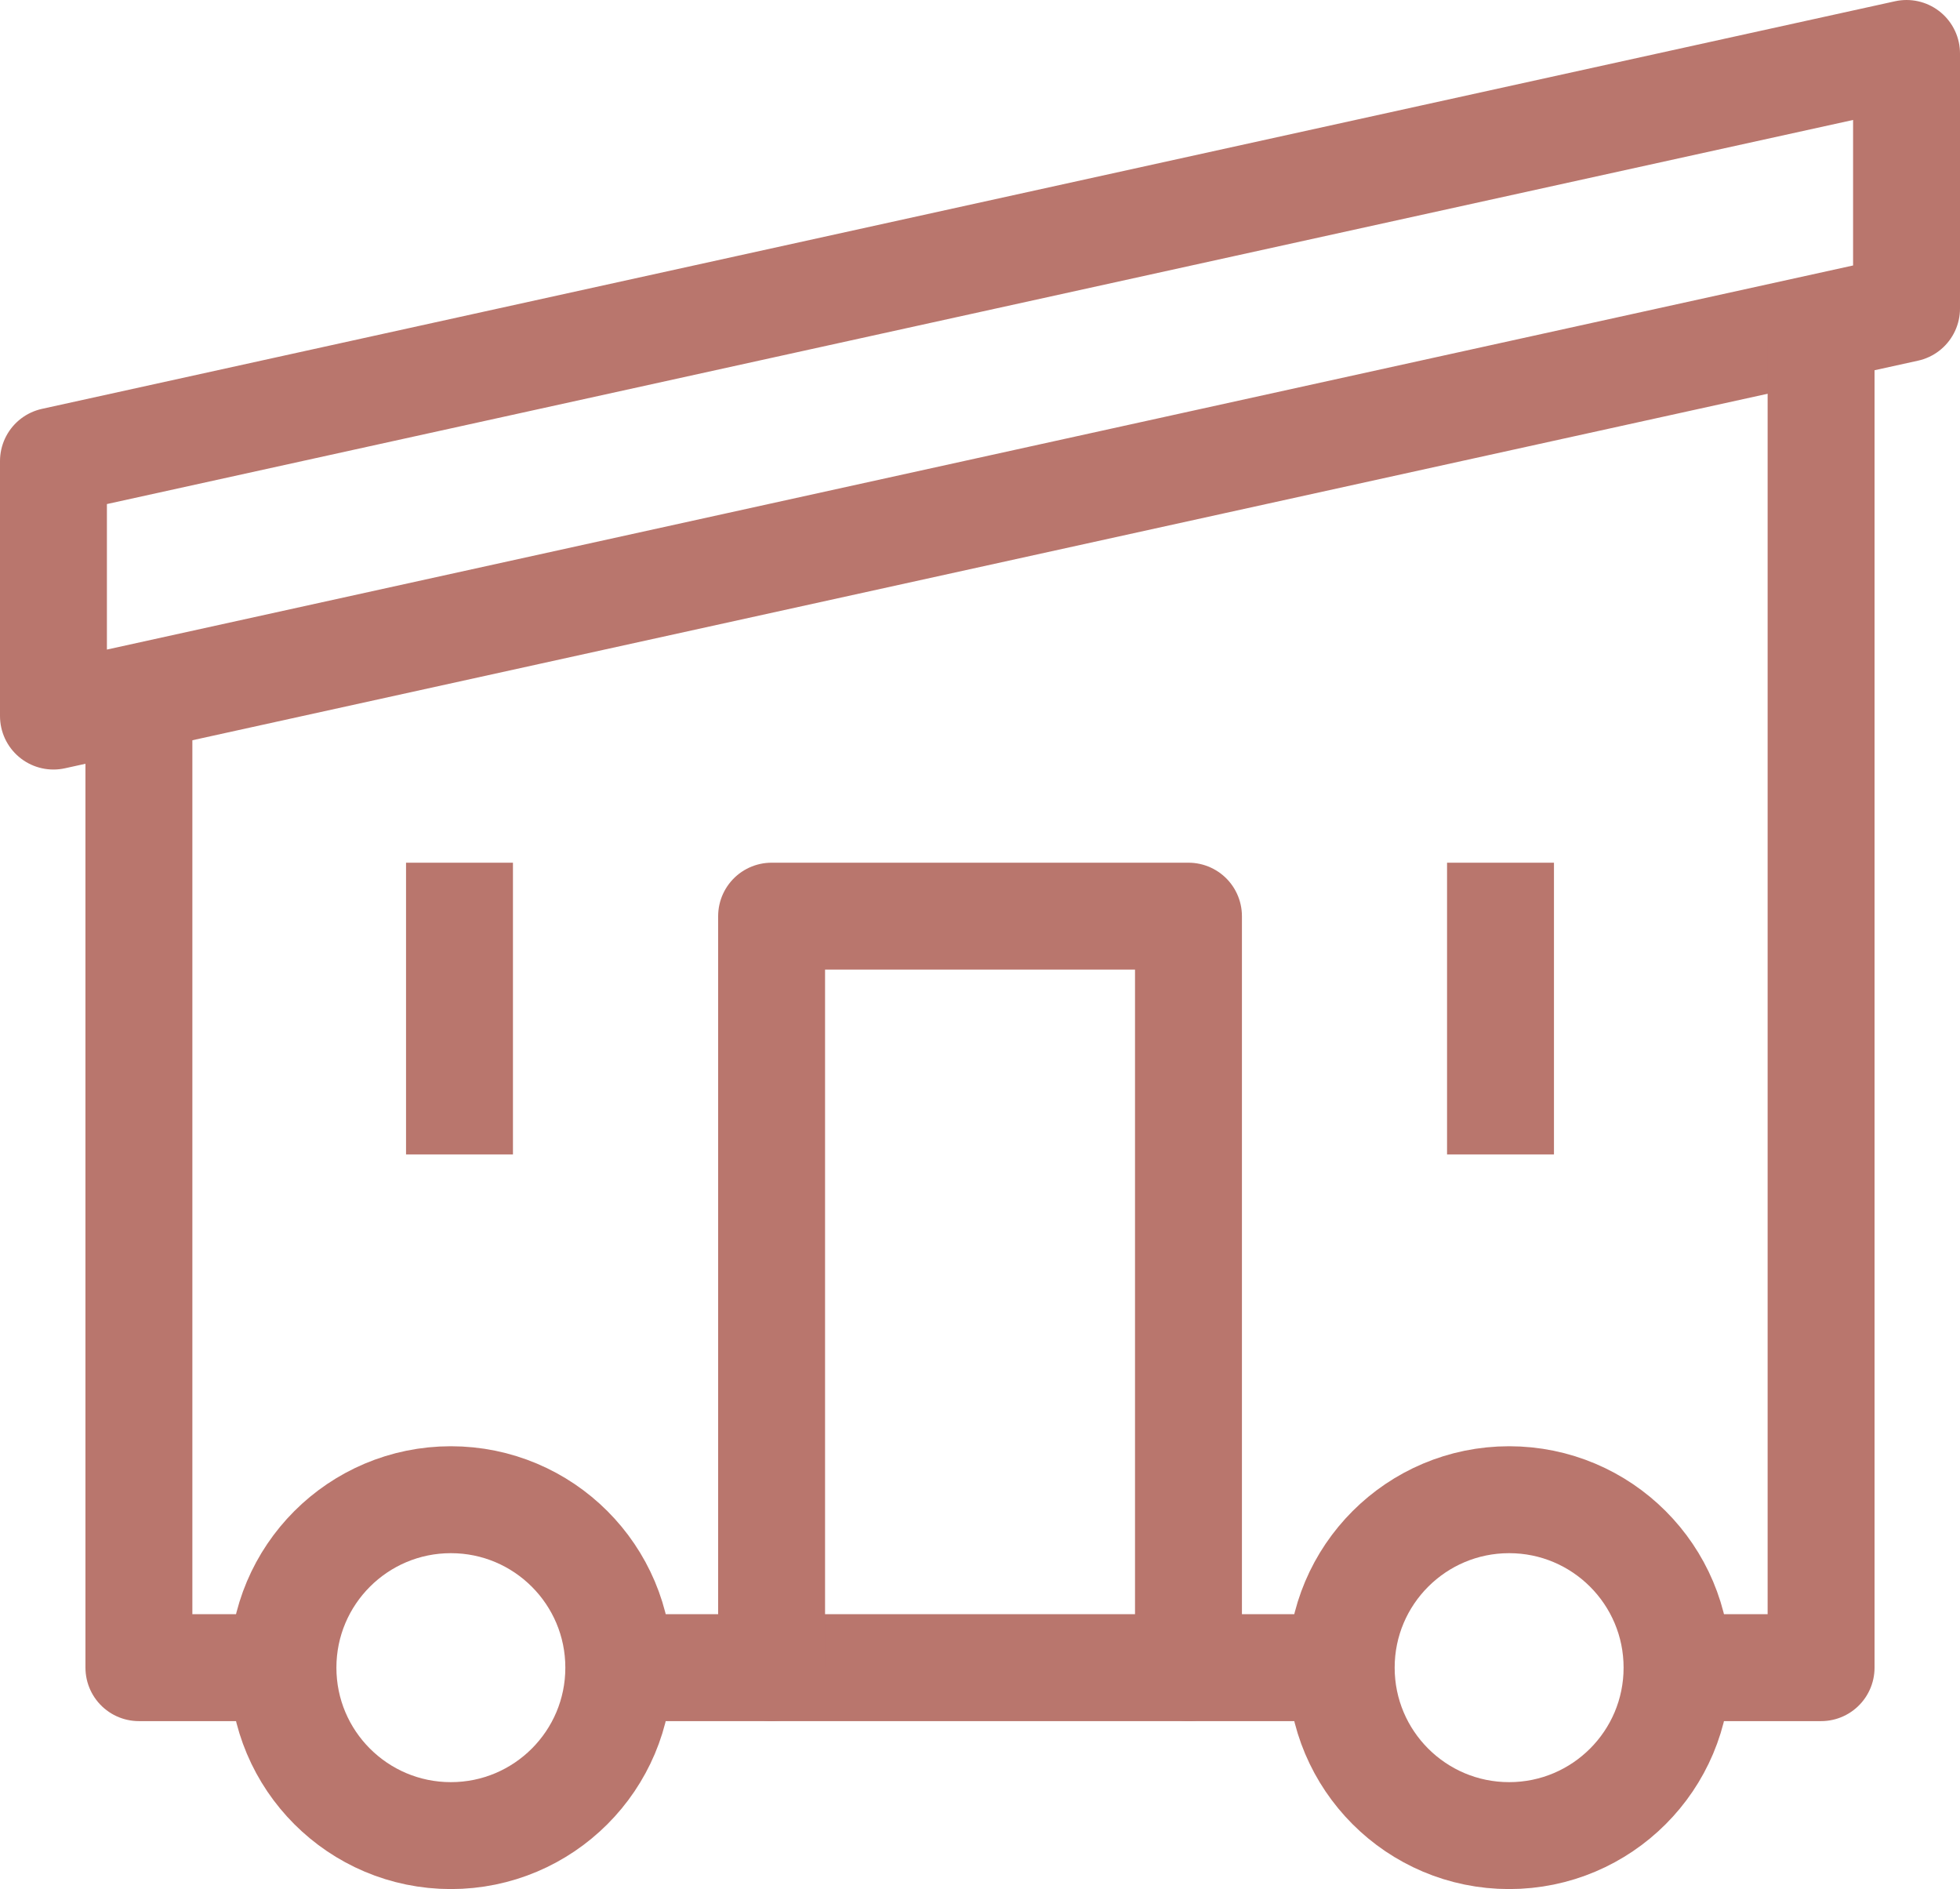 <svg xmlns="http://www.w3.org/2000/svg" width="27.5" height="26.5" viewBox="0 0 27.5 26.5">
  <g transform="translate(-2259.388 -917.955)">
    <line y2="2.593" transform="translate(2265.835 930.807)" fill="none" stroke="#b9766d" stroke-linecap="square" stroke-linejoin="round" stroke-width="1.5"/>
    <line y2="2.593" transform="translate(2280.441 930.807)" fill="none" stroke="#b9766d" stroke-linecap="square" stroke-linejoin="round" stroke-width="1.5"/>
    <path d="M2286.138,918.705l-26,5.718V928l26-5.718Z" fill="none" stroke="#b9766d" stroke-linecap="round" stroke-linejoin="round" stroke-width="1.5"/>
    <line x1="9.396" transform="translate(2268.521 941.349)" fill="none" stroke="#b9766d" stroke-linecap="round" stroke-linejoin="round" stroke-width="1.5"/>
    <path d="M2263.111,941.349h-1.774V928.108" fill="none" stroke="#b9766d" stroke-linecap="round" stroke-linejoin="round" stroke-width="1.5"/>
    <path d="M2284.939,922.717v18.632h-1.629" fill="none" stroke="#b9766d" stroke-linecap="round" stroke-linejoin="round" stroke-width="1.5"/>
    <path d="M2276.063,941.349V930.807h-5.849v10.542" fill="none" stroke="#b9766d" stroke-linecap="round" stroke-linejoin="round" stroke-width="1.5"/>
    <circle cx="2.356" cy="2.356" r="2.356" transform="translate(2263.358 938.993)" fill="none" stroke="#b9766d" stroke-linecap="round" stroke-linejoin="round" stroke-width="1.5"/>
    <circle cx="2.356" cy="2.356" r="2.356" transform="translate(2278.206 938.993)" fill="none" stroke="#b9766d" stroke-linecap="round" stroke-linejoin="round" stroke-width="1.5"/>
  </g>
</svg>
